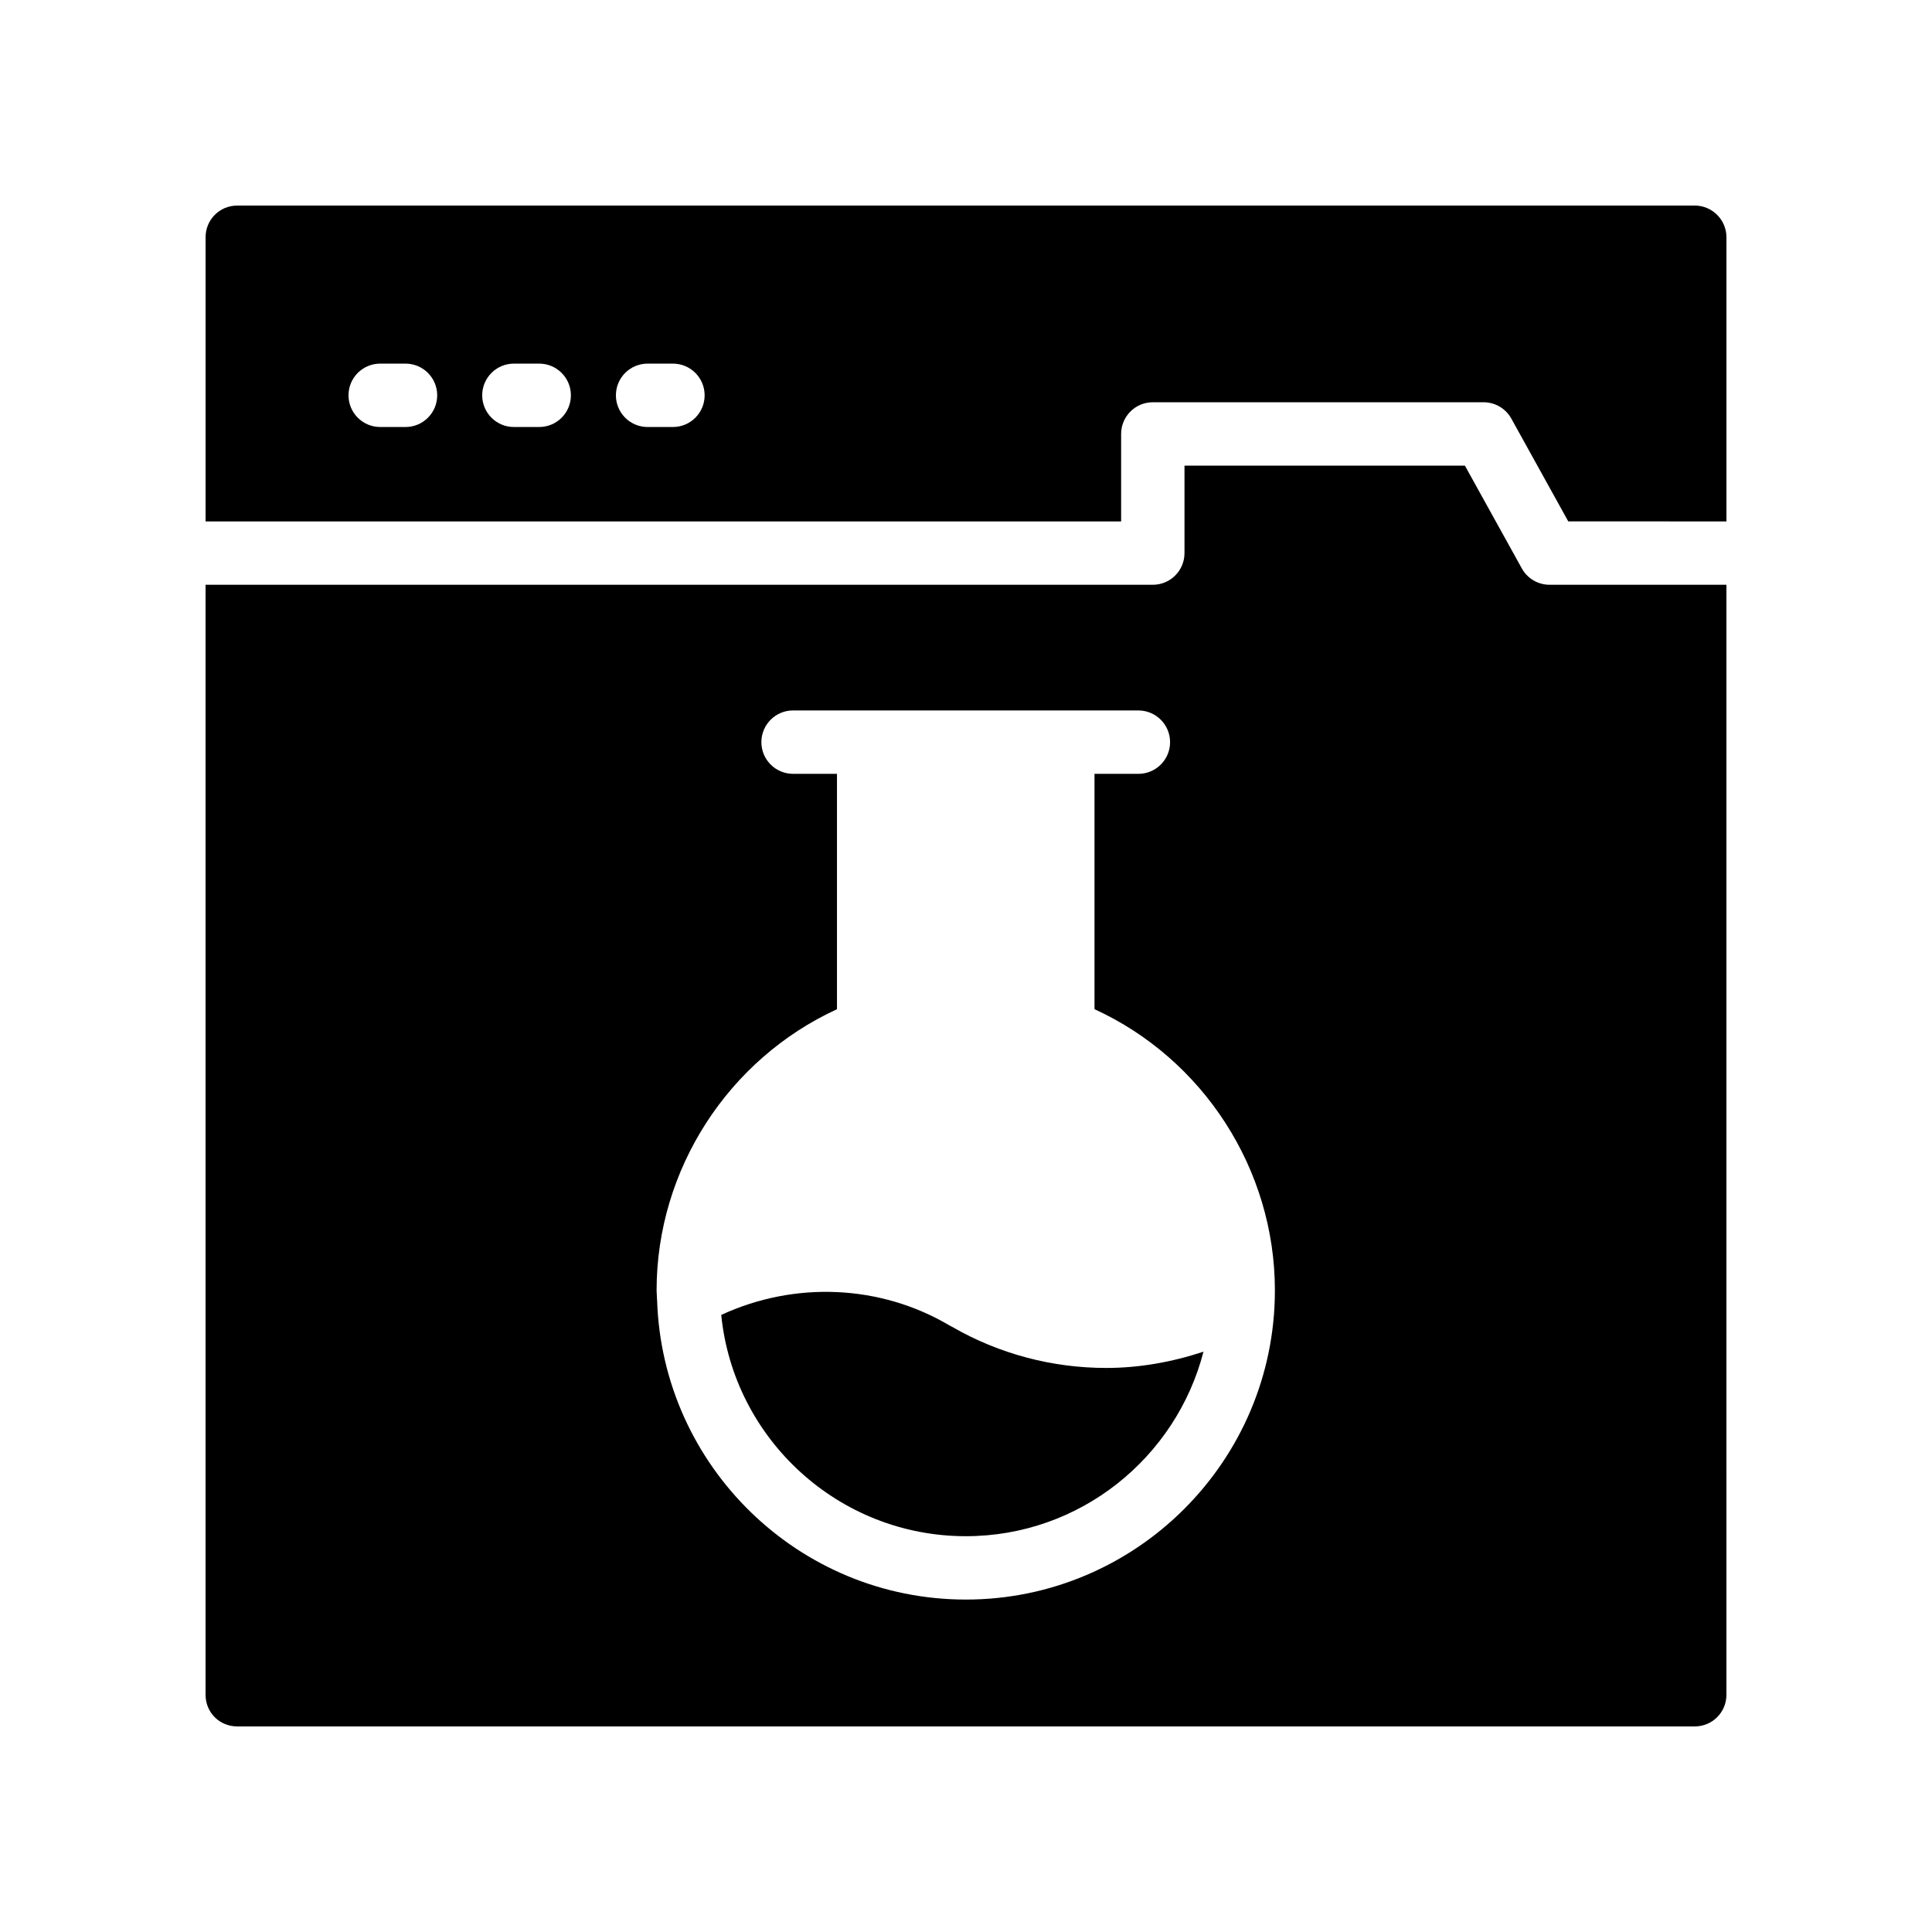 <?xml version="1.0" encoding="UTF-8"?>
<!-- Uploaded to: SVG Repo, www.svgrepo.com, Generator: SVG Repo Mixer Tools -->
<svg fill="#000000" width="800px" height="800px" version="1.1" viewBox="144 144 512 512" xmlns="http://www.w3.org/2000/svg">
 <g>
  <path d="m441.11 282.18v-23.18c0-4.637 3.754-8.398 8.398-8.398h87.66c3.051 0 5.863 1.656 7.348 4.328l15.09 27.246 41.918 0.004v-75.309c0-4.617-3.777-8.398-8.398-8.398l-386.25 0.004c-4.703 0-8.395 3.777-8.395 8.395v75.309zm-125.49-41.816h6.715c4.641 0 8.398 3.758 8.398 8.398 0 4.637-3.754 8.398-8.398 8.398h-6.715c-4.641 0-8.398-3.758-8.398-8.398s3.758-8.398 8.398-8.398zm-35.434 0h6.707c4.641 0 8.398 3.758 8.398 8.398 0 4.637-3.754 8.398-8.398 8.398h-6.707c-4.641 0-8.398-3.758-8.398-8.398 0.004-4.641 3.758-8.398 8.398-8.398zm-35.43 0h6.707c4.641 0 8.398 3.758 8.398 8.398 0 4.637-3.754 8.398-8.398 8.398h-6.707c-4.641 0-8.398-3.758-8.398-8.398s3.758-8.398 8.398-8.398z"/>
  <path d="m554.65 298.97c-3.051 0-5.863-1.656-7.348-4.328l-15.09-27.246h-74.309v23.176c0 4.637-3.754 8.398-8.398 8.398h-251.03v294.15c0 4.703 3.695 8.398 8.398 8.398h386.25c4.617 0 8.398-3.695 8.398-8.398l-0.004-294.15zm-154.7 268.93c-44.285 0-80.387-35.336-81.809-79.281-0.051-0.328-0.039-0.645-0.051-0.973-0.012-0.566-0.086-1.121-0.086-1.691 0-32.023 18.984-61.254 47.805-74.504v-62.379h-11.637c-4.641 0-8.398-3.758-8.398-8.398 0-4.637 3.754-8.398 8.398-8.398h71.477l20.035 0.004c4.641 0 8.398 3.758 8.398 8.398 0 4.637-3.754 8.398-8.398 8.398h-11.629v62.367c28.824 13.203 47.805 42.434 47.805 74.52 0 45.18-36.742 81.938-81.91 81.938z"/>
  <path d="m437.18 506.52c-14.137 0.004-28.258-3.629-40.836-10.883-0.246-0.113-0.492-0.242-0.73-0.383-18.398-10.883-41.105-11.754-60.48-2.785 3.277 32.879 31.094 58.641 64.82 58.641 30.289 0 55.738-20.828 62.98-48.898-8.367 2.762-17.043 4.309-25.754 4.309z"/>
 </g>
</svg>
